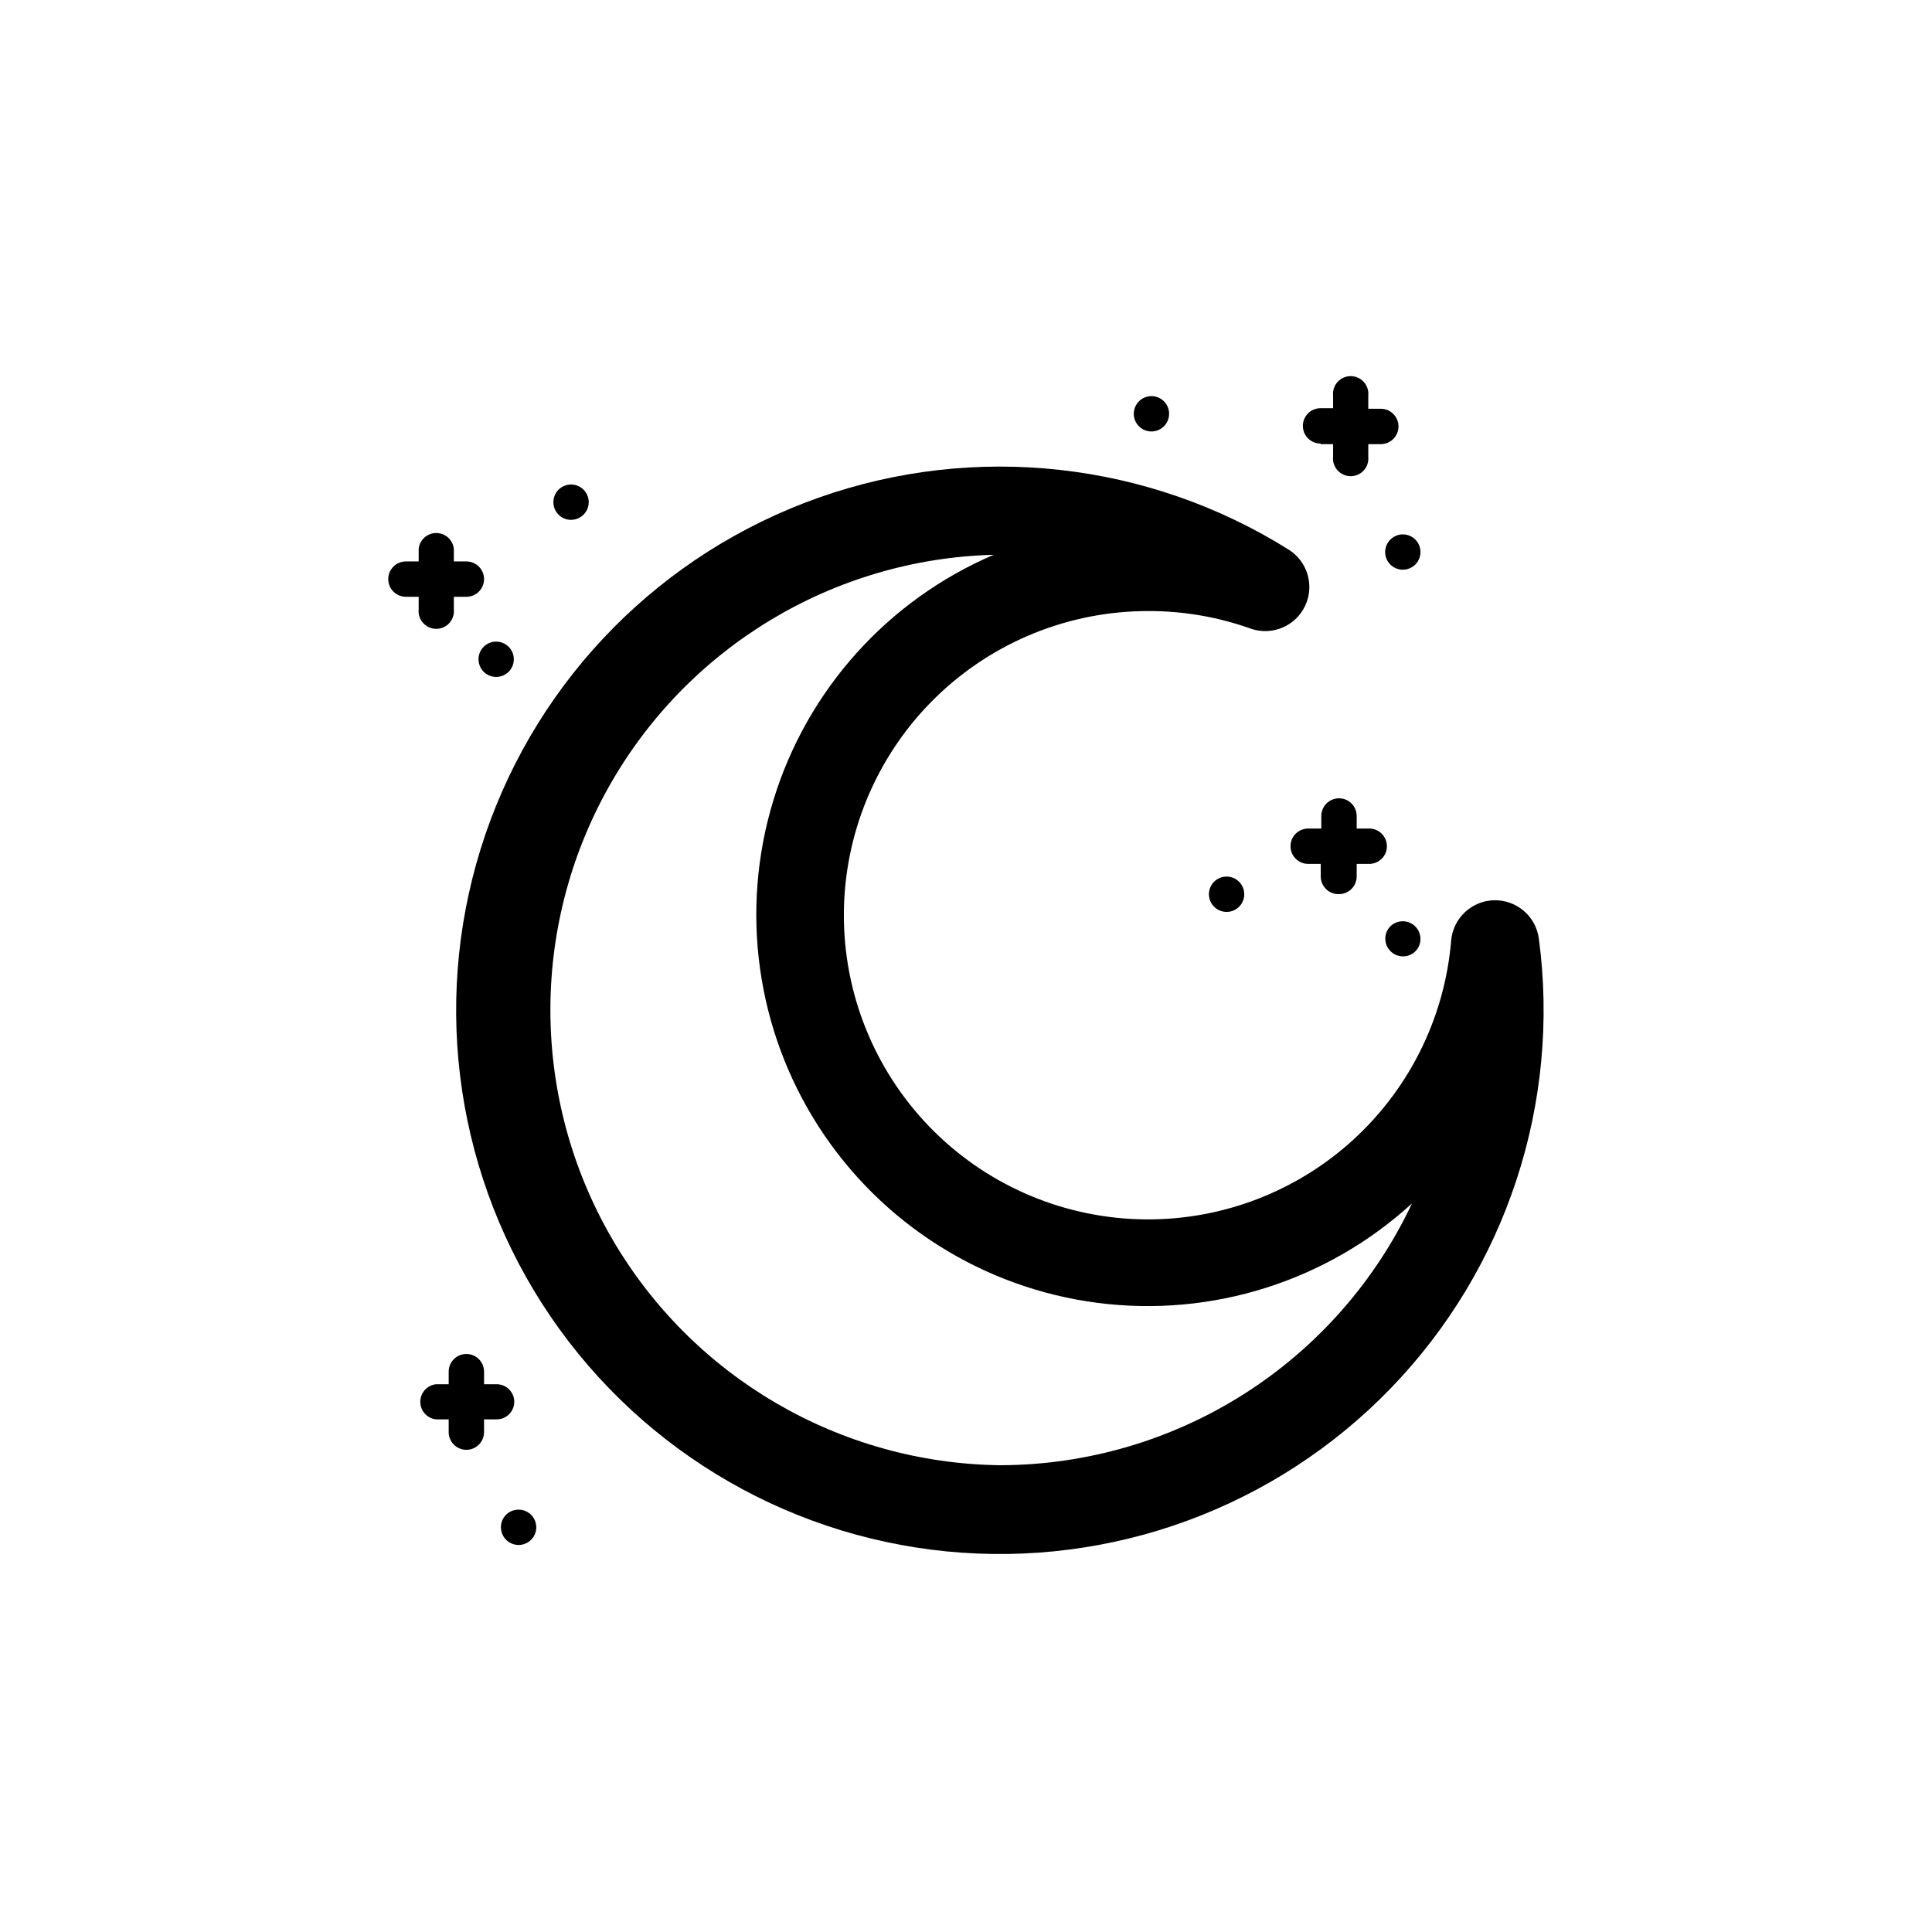 <?xml version="1.0" encoding="UTF-8"?>
<!-- The Best Svg Icon site in the world: iconSvg.co, Visit us! https://iconsvg.co -->
<svg fill="#000000" width="800px" height="800px" version="1.1" viewBox="144 144 512 512" xmlns="http://www.w3.org/2000/svg">
 <g>
  <path d="m551.8 392.69c-0.801-5.898-5.91-10.25-11.859-10.109-5.953 0.145-10.848 4.734-11.367 10.664-1.746 20.93-11.59 40.352-27.441 54.133-15.848 13.777-36.449 20.828-57.418 19.648-20.969-1.18-40.648-10.496-54.852-25.965-14.203-15.473-21.809-35.875-21.195-56.867 0.613-20.992 9.395-40.918 24.477-55.535 15.082-14.617 35.273-22.77 56.273-22.723 9.238-0.012 18.41 1.57 27.105 4.684 5.598 1.914 11.742-0.656 14.309-5.984 2.57-5.328 0.75-11.734-4.231-14.922-37.281-23.41-83.215-28.492-124.71-13.805-41.496 14.691-74 47.543-88.25 89.191-14.246 41.652-8.676 87.527 15.129 124.56 23.805 37.027 63.227 61.141 107.04 65.473 43.805 4.328 87.188-11.602 117.78-43.254 30.594-31.652 45.039-75.555 39.219-119.19zm-142.73 139.61c-42.555-0.516-81.691-23.41-103-60.25-21.309-36.84-21.629-82.184-0.848-119.32 20.777-37.141 59.586-60.59 102.13-61.707-28.09 12.02-49.449 35.809-58.387 65.023s-4.543 60.883 12.012 86.562c16.555 25.676 43.59 42.75 73.887 46.664 30.301 3.914 60.785-5.727 83.324-26.348-9.758 20.707-25.191 38.219-44.508 50.5-19.32 12.281-41.727 18.824-64.617 18.875z"/>
  <path d="m498.85 380.95c2.586 0 4.684-2.098 4.684-4.684v-3.324h3.324c2.59 0 4.688-2.098 4.688-4.688 0-2.586-2.098-4.684-4.688-4.684h-3.324v-3.328c0-2.586-2.098-4.684-4.684-4.684-2.59 0-4.688 2.098-4.688 4.684v3.324l-3.477 0.004c-2.586 0-4.684 2.098-4.684 4.684 0 2.59 2.098 4.688 4.684 4.688h3.324v3.324c0 1.27 0.516 2.484 1.426 3.367 0.914 0.883 2.144 1.359 3.414 1.316z"/>
  <path d="m254.95 305.48c-0.141 1.32 0.289 2.637 1.18 3.621 0.887 0.984 2.152 1.551 3.481 1.551 1.324 0 2.59-0.566 3.481-1.551 0.887-0.984 1.316-2.301 1.18-3.621v-3.324h3.324c2.586 0 4.684-2.098 4.684-4.688 0-2.586-2.098-4.684-4.684-4.684h-3.324v-3.328c-0.25-2.387-2.262-4.199-4.66-4.199-2.402 0-4.414 1.812-4.66 4.199v3.324h-3.375v0.004c-2.59 0-4.688 2.098-4.688 4.684 0 2.59 2.098 4.688 4.688 4.688h3.375z"/>
  <path d="m493.96 261.7h3.324v3.324c-0.137 1.32 0.289 2.637 1.18 3.621 0.887 0.988 2.152 1.551 3.481 1.551 1.324 0 2.59-0.562 3.481-1.551 0.887-0.984 1.316-2.301 1.18-3.621v-3.324h3.324c2.586 0 4.684-2.098 4.684-4.688 0-2.586-2.098-4.684-4.684-4.684h-3.324v-3.477c0.137-1.32-0.293-2.637-1.18-3.621-0.891-0.988-2.156-1.551-3.481-1.551-1.328 0-2.594 0.562-3.481 1.551-0.891 0.984-1.316 2.301-1.18 3.621v3.324h-3.324c-2.59 0-4.688 2.098-4.688 4.688 0 2.586 2.098 4.684 4.688 4.684z"/>
  <path d="m270.82 319.09c0.152 1.895 1.434 3.512 3.246 4.09 1.809 0.578 3.789 0.008 5.012-1.449 1.223-1.457 1.445-3.504 0.562-5.188-0.883-1.684-2.695-2.668-4.586-2.492-2.551 0.242-4.438 2.484-4.234 5.039z"/>
  <path d="m295.71 281.75c1.895-0.152 3.508-1.434 4.09-3.242 0.578-1.812 0.004-3.793-1.449-5.016-1.457-1.223-3.508-1.445-5.191-0.562-1.684 0.883-2.668 2.695-2.488 4.59 0.238 2.551 2.484 4.434 5.039 4.231z"/>
  <path d="m464.39 381.36c0.148 1.895 1.43 3.508 3.242 4.086 1.812 0.582 3.793 0.008 5.016-1.449 1.223-1.453 1.445-3.504 0.562-5.188-0.883-1.684-2.695-2.668-4.59-2.488-2.551 0.238-4.438 2.484-4.231 5.039z"/>
  <path d="m449.52 258.33c1.895-0.152 3.512-1.434 4.09-3.246 0.578-1.809 0.004-3.789-1.449-5.012-1.457-1.223-3.508-1.445-5.191-0.562-1.684 0.883-2.664 2.695-2.488 4.586 0.242 2.551 2.484 4.438 5.039 4.234z"/>
  <path d="m516.18 397.43c1.238-0.09 2.387-0.676 3.184-1.625 0.797-0.949 1.176-2.18 1.051-3.414-0.242-2.551-2.484-4.438-5.039-4.231-1.238 0.086-2.383 0.672-3.184 1.621-0.797 0.949-1.176 2.184-1.047 3.414 0.238 2.551 2.481 4.438 5.035 4.234z"/>
  <path d="m511.09 290.67c0.148 1.895 1.43 3.512 3.242 4.09s3.793 0.008 5.016-1.449 1.445-3.508 0.562-5.191c-0.883-1.684-2.695-2.664-4.59-2.488-2.539 0.266-4.41 2.492-4.231 5.039z"/>
  <path d="m280.29 515.52c0-2.59-2.098-4.688-4.684-4.688h-3.324v-3.324h-0.004c0-2.59-2.098-4.688-4.684-4.688-2.59 0-4.688 2.098-4.688 4.688v3.324h-3.324c-2.387 0.25-4.199 2.262-4.199 4.66 0 2.402 1.812 4.414 4.199 4.66h3.324v3.375c0 2.59 2.098 4.688 4.688 4.688 2.586 0 4.684-2.098 4.684-4.688v-3.375h3.328c2.566 0 4.656-2.066 4.684-4.633z"/>
  <path d="m281 544.09c-1.23 0.102-2.371 0.691-3.168 1.637-0.793 0.945-1.176 2.168-1.066 3.398 0.152 1.895 1.434 3.512 3.246 4.09 1.809 0.578 3.789 0.008 5.012-1.449 1.223-1.453 1.445-3.504 0.562-5.188-0.883-1.684-2.695-2.668-4.586-2.488z"/>
 </g>
</svg>